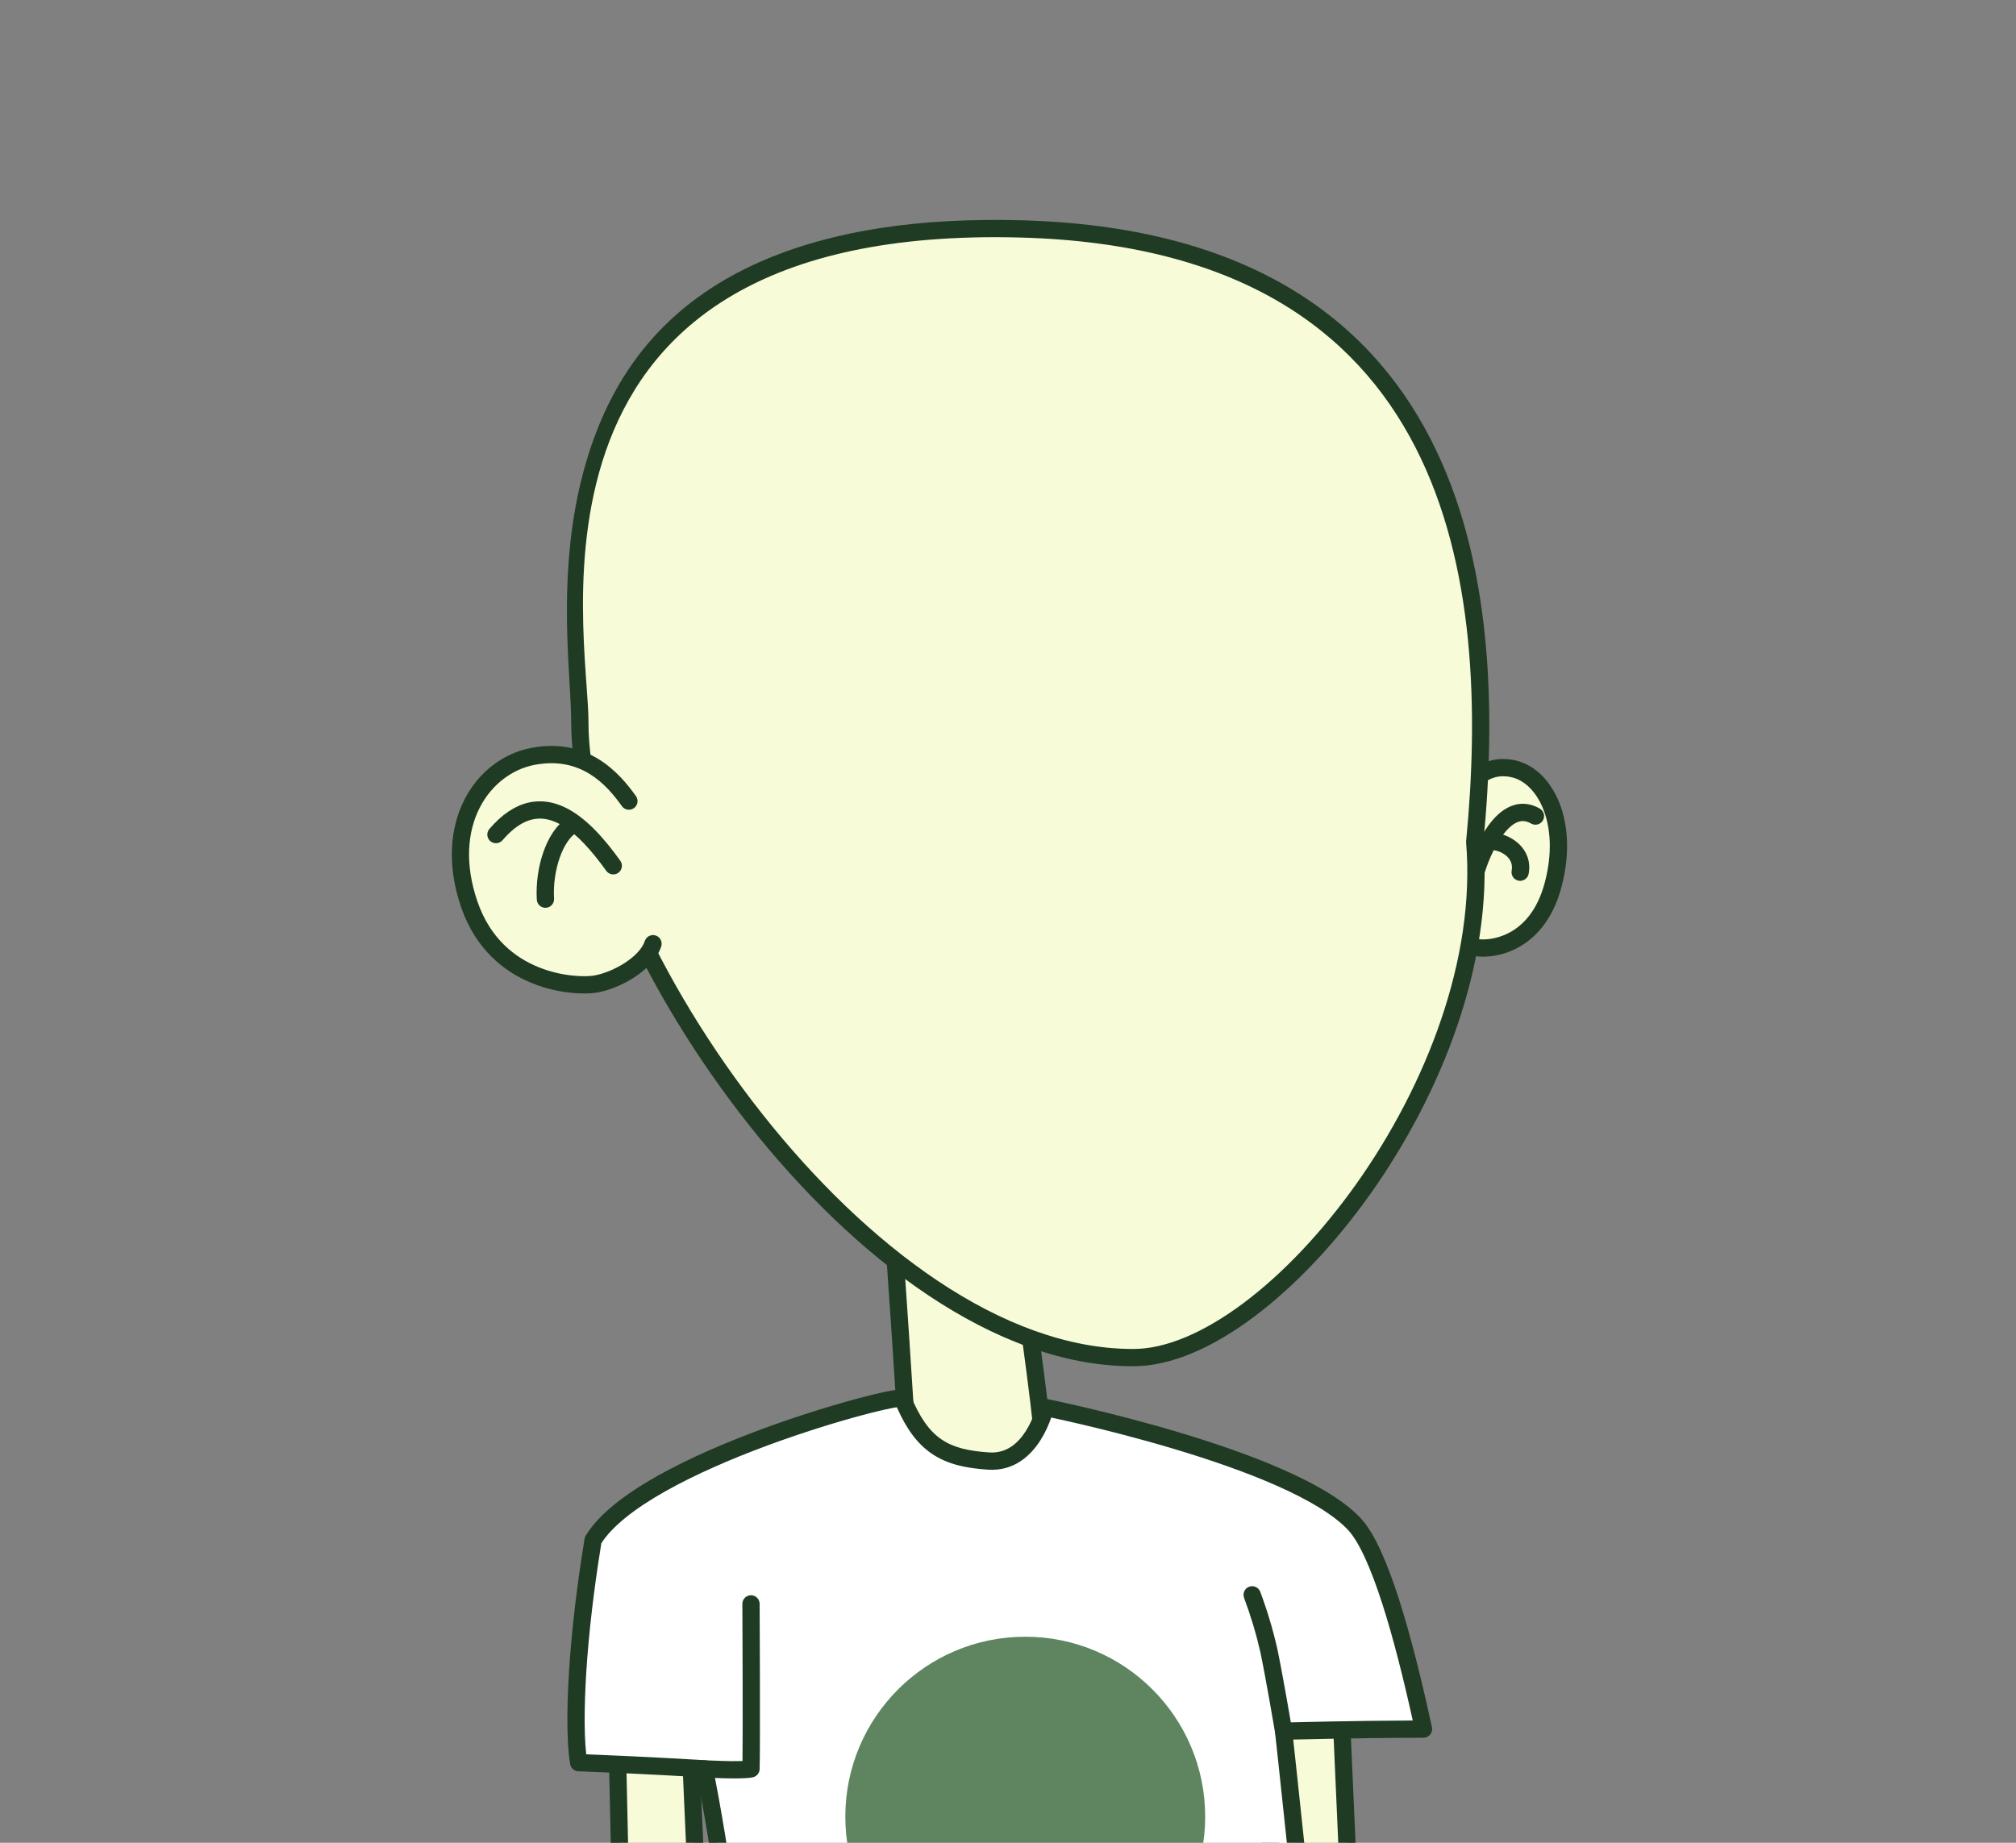 <svg width="700" height="640" viewBox="0 0 700 640" fill="none" xmlns="http://www.w3.org/2000/svg">
<rect x="0" y="0" width="700" height="640" fill="#808080" stroke="none"/>
<g clip-path="url(#clip0)">
<path d="M440.236 596.3L442.546 700.679H470.349L465.748 596.3" fill="#F7FBD7"/>
<path fill-rule="evenodd" clip-rule="evenodd" d="M465.616 593.303C467.271 593.23 468.672 594.512 468.745 596.168L473.346 700.547C473.382 701.365 473.083 702.162 472.517 702.753C471.951 703.345 471.168 703.679 470.349 703.679H442.546C440.915 703.679 439.583 702.376 439.547 700.746L437.237 596.366C437.2 594.71 438.514 593.337 440.17 593.301C441.826 593.264 443.199 594.577 443.236 596.233L445.481 697.679H467.214L462.751 596.432C462.678 594.777 463.96 593.376 465.616 593.303Z" fill="#203B23"/>
<path d="M214.474 612.747L216.778 717.126H244.587L239.979 612.747" fill="#F7FBD7"/>
<path fill-rule="evenodd" clip-rule="evenodd" d="M239.847 609.75C241.502 609.676 242.903 610.959 242.976 612.614L247.584 716.994C247.62 717.812 247.32 718.609 246.754 719.2C246.188 719.792 245.405 720.126 244.587 720.126H216.778C215.146 720.126 213.814 718.823 213.778 717.192L211.474 612.813C211.438 611.156 212.751 609.784 214.407 609.747C216.064 609.711 217.436 611.024 217.473 612.68L219.712 714.126H241.451L236.982 612.879C236.909 611.224 238.191 609.823 239.847 609.75Z" fill="#203B23"/>
<path d="M328.607 414.932C344.728 414.17 350.947 421.803 352.67 430.099C354.393 438.394 361.536 489.684 362.316 502.09C363.097 514.495 354.106 519.736 341.924 521.036C328.095 522.516 315.551 513.39 314.983 501.515C314.415 489.64 310.969 437.551 309.995 426.457C309.021 415.363 328.607 414.932 328.607 414.932Z" fill="#F7FBD7"/>
<path fill-rule="evenodd" clip-rule="evenodd" d="M344.233 421.515C341.158 419.201 336.327 417.57 328.748 417.929C328.724 417.93 328.7 417.931 328.675 417.931C328.675 417.931 328.676 417.931 328.675 417.931L328.674 417.931C328.674 417.931 328.673 417.931 328.673 417.931L328.644 417.932C328.616 417.933 328.571 417.934 328.51 417.937C328.386 417.942 328.198 417.951 327.955 417.966C327.466 417.997 326.76 418.053 325.911 418.152C324.198 418.353 321.979 418.725 319.831 419.397C317.643 420.082 315.776 421.004 314.548 422.16C313.428 423.215 312.83 424.452 312.983 426.194C313.961 437.333 317.41 489.463 317.98 501.372C318.444 511.071 329.008 519.401 341.605 518.052L341.606 518.052C347.431 517.431 352.05 515.9 355.074 513.411C357.932 511.059 359.658 507.616 359.322 502.278C358.551 490.02 351.428 438.871 349.732 430.709C348.98 427.086 347.299 423.824 344.233 421.515ZM328.495 411.934C337.022 411.536 343.351 413.341 347.842 416.722C352.346 420.113 354.636 424.815 355.607 429.488C357.358 437.917 364.52 489.348 365.31 501.901C365.755 508.968 363.375 514.349 358.887 518.044C354.566 521.601 348.599 523.34 342.242 524.018C327.181 525.63 312.659 515.708 311.986 501.658C311.42 489.817 307.976 437.768 307.006 426.719C306.672 422.914 308.157 419.938 310.435 417.792C312.606 415.747 315.452 414.481 318.039 413.671C320.666 412.849 323.282 412.419 325.212 412.193C326.184 412.079 327 412.014 327.579 411.978C327.869 411.96 328.101 411.949 328.264 411.942C328.346 411.939 328.41 411.936 328.457 411.935L328.495 411.934Z" fill="#203B23"/>
<path d="M313.385 485.711C312.511 483.569 222.603 507.287 205.926 534.915C203.023 552.812 197.909 594.388 200.931 612.179C226.055 613.141 244.586 614.327 244.586 614.327C244.586 614.327 258.322 681.79 254.901 713.247C319.391 716.952 443.458 718.869 457.256 714.928C452.886 666.467 445.693 601.241 445.693 601.241C445.693 601.241 471.76 600.529 494.269 600.529C487.257 568.109 478.878 538.576 470.312 529.368C448.559 505.994 362.922 488.816 362.922 488.816C362.922 488.816 358.47 508.399 343.329 507.431C328.188 506.462 320.084 502.146 313.385 485.711Z" fill="white"/>
<path fill-rule="evenodd" clip-rule="evenodd" d="M314.321 482.817C314.65 482.938 315.67 483.372 316.162 484.578C319.397 492.514 322.805 497.103 326.886 499.895C330.983 502.699 336.154 503.966 343.521 504.437C349.509 504.82 353.529 501.233 356.264 496.888C357.618 494.738 358.56 492.533 359.166 490.847C359.467 490.009 359.679 489.314 359.814 488.837C359.882 488.599 359.93 488.416 359.96 488.298C359.975 488.239 359.985 488.197 359.991 488.172L359.996 488.151C360.357 486.564 361.916 485.554 363.512 485.874L362.922 488.816C363.512 485.874 363.512 485.875 363.513 485.875L363.579 485.888L363.768 485.926C363.934 485.96 364.179 486.011 364.499 486.077C365.139 486.21 366.077 486.408 367.278 486.667C369.678 487.186 373.127 487.953 377.332 488.945C385.738 490.93 397.182 493.823 409.319 497.452C421.445 501.079 434.32 505.459 445.567 510.427C456.723 515.355 466.632 521.011 472.508 527.325C474.973 529.975 477.262 533.888 479.409 538.56C481.576 543.277 483.687 548.967 485.729 555.327C489.814 568.047 493.686 583.643 497.201 599.895C497.392 600.781 497.173 601.707 496.603 602.413C496.034 603.118 495.175 603.529 494.268 603.529C483.042 603.529 470.919 603.706 461.597 603.884C456.938 603.973 452.981 604.062 450.189 604.129C449.777 604.139 449.39 604.148 449.031 604.157C449.234 606.02 449.519 608.634 449.868 611.867C450.611 618.742 451.647 628.413 452.819 639.599C455.164 661.967 458.057 690.406 460.244 714.658C460.374 716.093 459.465 717.417 458.08 717.812C455.997 718.407 452.229 718.818 447.441 719.133C442.54 719.454 436.261 719.689 428.951 719.848C414.326 720.166 395.473 720.179 375.055 719.954C334.222 719.504 287.034 718.098 254.729 716.242C253.908 716.195 253.142 715.813 252.611 715.186C252.08 714.558 251.829 713.74 251.918 712.923C253.583 697.622 251.068 673.248 248.057 652.42C246.561 642.065 244.957 632.686 243.727 625.894C243.112 622.499 242.591 619.753 242.225 617.858C242.178 617.618 242.134 617.392 242.093 617.18C241.796 617.162 241.471 617.142 241.121 617.122C238.996 616.996 235.9 616.817 232.02 616.609C224.258 616.193 213.36 615.657 200.816 615.176C199.397 615.122 198.211 614.081 197.973 612.681C196.509 604.058 196.885 588.949 197.94 575.269C199.179 559.203 201.396 544.104 202.965 534.435C203.026 534.056 203.159 533.693 203.357 533.365C207.952 525.753 217.293 518.774 228.157 512.656C239.135 506.474 252.125 500.923 264.542 496.335C276.969 491.743 288.9 488.088 297.796 485.712C302.239 484.525 305.962 483.647 308.631 483.132C309.952 482.877 311.089 482.695 311.953 482.619C312.365 482.583 312.849 482.557 313.308 482.597C313.524 482.616 313.904 482.662 314.321 482.817ZM244.586 614.327C247.526 613.729 247.526 613.729 247.526 613.73L247.527 613.733L247.567 613.93C247.593 614.061 247.632 614.254 247.682 614.508C247.783 615.014 247.93 615.759 248.115 616.717C248.486 618.634 249.012 621.404 249.631 624.825C250.87 631.666 252.486 641.118 253.996 651.562C256.809 671.025 259.307 694.281 258.163 710.426C290.224 712.189 335.635 713.52 375.121 713.955C395.506 714.179 414.287 714.165 428.821 713.849C436.09 713.692 442.272 713.459 447.048 713.145C450.027 712.95 452.352 712.728 454.024 712.497C451.872 688.898 449.11 661.758 446.852 640.224C445.68 629.046 444.645 619.382 443.903 612.512C443.531 609.077 443.234 606.341 443.028 604.464C442.975 603.974 442.928 603.542 442.887 603.172C442.85 602.833 442.819 602.546 442.793 602.313L442.712 601.573L442.711 601.57C442.711 601.57 442.711 601.57 445.693 601.241L442.711 601.57C442.619 600.737 442.88 599.902 443.431 599.27C443.982 598.638 444.773 598.265 445.611 598.242L445.62 598.543C445.611 598.242 445.611 598.242 445.611 598.242L445.613 598.242L445.912 598.234C446.109 598.229 446.401 598.221 446.78 598.211C447.538 598.192 448.646 598.164 450.046 598.13C452.846 598.064 456.812 597.974 461.483 597.885C469.801 597.727 480.362 597.568 490.543 597.535C487.264 582.702 483.716 568.679 480.017 557.161C478.017 550.934 475.989 545.488 473.957 541.065C471.904 536.597 469.933 533.366 468.116 531.412C463.115 526.039 454.162 520.782 443.143 515.915C432.215 511.088 419.602 506.791 407.6 503.201C395.608 499.614 384.283 496.752 375.953 494.785C371.789 493.802 368.378 493.044 366.01 492.532C365.652 492.455 365.318 492.383 365.009 492.317C364.947 492.496 364.882 492.682 364.813 492.875C364.111 494.83 362.994 497.46 361.342 500.084C358.066 505.289 352.29 511.01 343.138 510.424C335.364 509.927 328.911 508.551 323.497 504.847C318.478 501.412 314.686 496.21 311.406 488.734C310.95 488.804 310.405 488.9 309.769 489.023C307.289 489.502 303.714 490.342 299.345 491.509C290.617 493.84 278.864 497.44 266.621 501.963C254.367 506.491 241.699 511.916 231.101 517.884C220.665 523.761 212.658 529.937 208.791 535.987C207.243 545.594 205.118 560.223 203.922 575.731C202.966 588.128 202.626 601.13 203.554 609.278C215.078 609.734 225.078 610.228 232.341 610.618C236.234 610.827 239.341 611.005 241.476 611.132C242.543 611.195 243.368 611.246 243.926 611.28C244.041 611.287 244.145 611.294 244.237 611.299C244.369 611.308 244.477 611.314 244.56 611.32L244.777 611.333C244.777 611.333 244.778 611.333 244.586 614.327ZM244.586 614.327L244.778 611.333C246.13 611.42 247.256 612.402 247.526 613.729L244.586 614.327Z" fill="#203B23"/>
<path d="M445.693 601.291C445.693 601.291 442.515 582.439 440.58 573.25C439.08 566.673 437.142 560.204 434.779 553.886" fill="white"/>
<path fill-rule="evenodd" clip-rule="evenodd" d="M433.728 551.076C435.28 550.496 437.009 551.283 437.589 552.835C439.999 559.279 441.975 565.876 443.504 572.583C443.508 572.599 443.512 572.616 443.515 572.632C444.494 577.28 445.78 584.334 446.816 590.194C447.336 593.131 447.794 595.78 448.123 597.694C448.287 598.651 448.419 599.425 448.51 599.96L448.651 600.791C448.651 600.791 448.651 600.792 446.273 601.193L448.651 600.791C448.927 602.425 447.826 603.974 446.192 604.249C444.558 604.525 443.01 603.423 442.735 601.79L444.884 601.427C442.735 601.79 442.735 601.79 442.735 601.79L442.595 600.966C442.505 600.434 442.373 599.663 442.209 598.71C441.882 596.802 441.425 594.163 440.908 591.239C439.873 585.386 438.605 578.434 437.649 573.893C436.18 567.455 434.282 561.122 431.969 554.937C431.389 553.385 432.176 551.656 433.728 551.076Z" fill="#203B23"/>
<path d="M244.586 614.327C244.586 614.327 257.386 615.052 260.764 614.327C261.007 606.588 260.764 557.028 260.764 557.028" fill="white"/>
<path fill-rule="evenodd" clip-rule="evenodd" d="M260.749 554.028C262.406 554.02 263.756 555.356 263.764 557.013L260.764 557.028L257.764 557.043C257.756 555.386 259.092 554.036 260.749 554.028ZM244.756 611.332C243.102 611.238 241.685 612.503 241.591 614.158C241.498 615.812 242.763 617.229 244.417 617.322L244.587 614.327C244.417 617.322 244.417 617.322 244.417 617.322L244.418 617.323L244.569 617.331C244.666 617.336 244.807 617.344 244.989 617.353C245.351 617.372 245.87 617.397 246.504 617.426C247.77 617.483 249.496 617.552 251.333 617.598C253.166 617.644 255.133 617.668 256.872 617.632C258.53 617.599 260.232 617.51 261.393 617.261C262.741 616.971 263.719 615.8 263.762 614.422C263.886 610.487 263.885 596.09 263.855 582.768C263.84 576.087 263.817 569.649 263.798 564.881C263.788 562.496 263.78 560.53 263.774 559.159L263.764 557.013C263.764 557.013 263.764 557.013 260.764 557.028C257.764 557.043 257.764 557.042 257.764 557.043L257.774 559.186C257.78 560.556 257.788 562.521 257.798 564.904C257.817 569.671 257.84 576.106 257.855 582.782C257.881 594.001 257.884 605.823 257.814 611.602C257.487 611.615 257.132 611.626 256.75 611.634C255.139 611.666 253.273 611.645 251.483 611.6C249.699 611.555 248.014 611.488 246.775 611.432C246.155 611.404 245.649 611.379 245.298 611.361C245.122 611.352 244.986 611.345 244.894 611.34L244.758 611.332L244.756 611.332Z" fill="#203B23"/>
<path d="M355.991 693.446C390.494 693.446 418.465 665.462 418.465 630.943C418.465 596.424 390.494 568.44 355.991 568.44C321.488 568.44 293.518 596.424 293.518 630.943C293.518 665.462 321.488 693.446 355.991 693.446Z" fill="#5E8560"/>
<path d="M505.582 279.263C509.01 273.073 514.985 264.478 525.749 267.07C536.513 269.662 545.035 285.697 539.26 307.366C533.485 329.035 516.639 329.916 512.681 329.067C508.21 328.111 501.886 323.539 500.5 318.079" fill="#F7FBD7"/>
<path fill-rule="evenodd" clip-rule="evenodd" d="M514.782 272.221C511.997 274.436 509.879 277.696 508.207 280.717C507.404 282.166 505.578 282.691 504.129 281.888C502.679 281.085 502.155 279.26 502.958 277.81C504.712 274.641 507.296 270.508 511.047 267.525C514.931 264.437 520.045 262.611 526.451 264.154C533.052 265.743 538.502 271.305 541.501 278.972C544.521 286.693 545.186 296.782 542.159 308.139C539.064 319.75 532.884 326.093 526.673 329.323C520.63 332.465 514.719 332.572 512.054 332.001C509.24 331.399 506.106 329.747 503.503 327.558C500.905 325.373 498.492 322.364 497.592 318.818C497.184 317.212 498.156 315.579 499.762 315.172C501.367 314.764 503 315.735 503.407 317.341C503.893 319.254 505.336 321.261 507.364 322.966C509.388 324.667 511.652 325.779 513.308 326.133L513.311 326.134C514.605 326.411 519.094 326.501 523.905 324C528.551 321.584 533.68 316.652 536.361 306.594C539.11 296.282 538.401 287.519 535.913 281.157C533.403 274.741 529.209 270.989 525.047 269.987C520.689 268.937 517.434 270.112 514.782 272.221Z" fill="#203B23"/>
<path d="M512.125 304.124C512.968 300.014 521.066 276.508 533.148 283.423L512.125 304.124Z" fill="#F7FBD7"/>
<path fill-rule="evenodd" clip-rule="evenodd" d="M520.927 291.29C517.525 296.455 515.42 302.993 515.064 304.727C514.731 306.35 513.146 307.396 511.522 307.063C509.899 306.73 508.853 305.145 509.186 303.522C509.673 301.146 512.039 293.876 515.916 287.989C517.851 285.053 520.363 282.146 523.491 280.506C526.827 278.757 530.687 278.559 534.638 280.82C536.076 281.643 536.574 283.476 535.751 284.914C534.928 286.352 533.095 286.85 531.657 286.027C529.567 284.831 527.884 284.977 526.277 285.82C524.463 286.771 522.633 288.7 520.927 291.29Z" fill="#203B23"/>
<path d="M516.764 292.412C520.941 291.431 529.251 295.423 527.834 302.919L516.764 292.412Z" fill="#F7FBD7"/>
<path fill-rule="evenodd" clip-rule="evenodd" d="M522.6 296.889C520.697 295.465 518.467 295.094 517.45 295.333C515.837 295.712 514.222 294.711 513.844 293.098C513.465 291.485 514.466 289.871 516.079 289.492C519.239 288.75 523.252 289.884 526.194 292.085C529.307 294.414 531.751 298.35 530.782 303.476C530.474 305.104 528.905 306.175 527.277 305.867C525.649 305.559 524.579 303.99 524.887 302.362C525.334 299.993 524.332 298.185 522.6 296.889Z" fill="#203B23"/>
<path fill-rule="evenodd" clip-rule="evenodd" d="M354.303 85.497C319.041 84.551 292.152 89.244 271.671 97.438C238.079 110.878 222.066 133.447 213.762 157.945C203.939 186.923 205.559 215.372 206.722 235.775C207.043 241.412 207.329 246.436 207.329 250.686L207.329 250.697C207.285 268.066 213.149 290.249 223.676 313.955C234.171 337.589 249.157 362.412 267.009 384.989C284.869 407.576 305.499 427.792 327.228 442.32C348.98 456.863 371.568 465.534 393.446 465.501L393.465 465.501C403.867 465.529 416.566 460.19 429.956 450.176C443.242 440.239 456.732 426.049 468.628 409.25C492.49 375.554 509.389 332.169 506.074 292.79C506.051 292.52 506.053 292.249 506.079 291.979C510.407 247.221 509.236 196.473 488.716 156.562C478.505 136.703 463.495 119.508 441.875 106.997C420.225 94.469 391.707 86.5 354.303 85.497L354.303 85.497ZM268.328 89.082C290.226 80.321 318.397 75.531 354.545 76.501C393.095 77.534 423.158 85.768 446.383 99.207C469.638 112.664 485.798 131.204 496.72 152.446C518.4 194.613 519.401 247.346 515.076 292.443C518.479 334.541 500.488 379.832 475.973 414.451C463.641 431.866 449.52 446.783 435.346 457.383C421.281 467.903 406.676 474.531 393.456 474.501C369.213 474.536 344.891 464.956 322.225 449.802C299.535 434.631 278.24 413.703 259.95 390.572C241.653 367.432 226.267 341.965 215.451 317.608C204.668 293.327 198.281 269.824 198.329 250.68C198.329 247.036 198.064 242.493 197.759 237.239C196.576 216.912 194.772 185.93 205.238 155.055C214.249 128.473 231.921 103.648 268.328 89.082Z" fill="#203B23"/>
<path d="M202.829 250.686C202.904 219.722 172.173 76.108 354.424 80.999C506.331 85.072 519.255 202.469 510.558 292.413C517.426 374.005 440.704 470.126 393.453 470.001C301.21 470.139 202.642 323.714 202.829 250.686Z" fill="#F7FBD7"/>
<path fill-rule="evenodd" clip-rule="evenodd" d="M203.654 237.989C204.024 243.15 204.337 247.501 204.329 250.689L204.329 250.69C204.283 268.651 210.321 291.274 220.934 315.173C231.536 339.047 246.656 364.085 264.656 386.85C282.659 409.618 303.511 430.072 325.56 444.814C347.617 459.561 370.784 468.535 393.45 468.501H393.457C404.799 468.531 418.135 462.762 431.752 452.578C445.334 442.42 459.035 427.988 471.076 410.984C495.182 376.943 512.457 332.862 509.063 292.538L509.052 292.403L509.065 292.268C513.407 247.368 512.312 195.895 491.384 155.19C480.936 134.87 465.543 117.227 443.377 104.4C421.202 91.568 392.169 83.511 354.384 82.498L354.424 80.999L354.384 82.498C309.007 81.281 277.055 89.312 254.616 102.391C232.201 115.456 219.159 133.628 211.71 152.937C204.249 172.275 202.395 192.769 202.418 210.42C202.43 219.239 202.909 227.33 203.386 234.2C203.476 235.505 203.567 236.77 203.654 237.989ZM253.105 99.799C276.165 86.358 308.715 78.272 354.464 79.499C392.632 80.523 422.18 88.668 444.88 101.804C467.59 114.946 483.367 133.037 494.052 153.818C515.367 195.275 516.404 247.41 512.064 292.422C515.488 333.653 497.848 378.369 473.524 412.718C461.337 429.927 447.427 444.601 433.549 454.981C419.706 465.334 405.734 471.533 393.451 471.501C369.997 471.535 346.253 462.258 323.893 447.308C301.523 432.352 280.449 411.66 262.303 388.711C244.154 365.758 228.901 340.506 218.192 316.391C207.494 292.3 201.281 269.235 201.329 250.682C201.336 247.616 201.035 243.416 200.666 238.266C200.578 237.033 200.486 235.746 200.393 234.408C199.915 227.516 199.43 219.345 199.418 210.423C199.395 192.59 201.263 171.681 208.911 151.857C216.57 132.003 230.022 113.253 253.105 99.799Z" fill="#203B23"/>
<path d="M218.369 278.227C212.75 270.325 202.904 259.356 185.178 262.667C167.452 265.977 153.436 286.435 162.945 314.088C172.454 341.741 200.169 342.866 206.7 341.779C214.055 340.529 224.469 334.72 226.742 327.755" fill="#F7FBD7"/>
<path fill-rule="evenodd" clip-rule="evenodd" d="M184.628 259.718C204.181 256.066 215.04 268.368 220.814 276.488C221.774 277.838 221.458 279.711 220.108 280.672C218.758 281.632 216.885 281.316 215.925 279.965C210.461 272.282 201.627 262.646 185.729 265.616C170.157 268.524 156.745 286.833 165.782 313.113C170.207 325.982 178.792 332.595 187.061 335.929C195.461 339.315 203.459 339.276 206.203 338.82C209.427 338.272 213.486 336.678 216.99 334.397C220.566 332.068 223.065 329.352 223.89 326.825C224.404 325.25 226.098 324.389 227.673 324.903C229.248 325.417 230.108 327.111 229.594 328.686C228.146 333.124 224.302 336.795 220.264 339.424C216.156 342.099 211.332 344.035 207.202 344.736L207.193 344.738C203.402 345.369 194.28 345.309 184.817 341.493C175.219 337.624 165.191 329.847 160.108 315.064C150.127 286.037 164.748 263.431 184.628 259.718Z" fill="#203B23"/>
<path fill-rule="evenodd" clip-rule="evenodd" d="M196.318 280.475C204.025 284.229 210.554 292.242 215.378 298.935C216.346 300.279 216.042 302.154 214.698 303.123C213.354 304.092 211.479 303.787 210.51 302.443C205.668 295.725 199.9 288.894 193.691 285.87C190.69 284.408 187.723 283.906 184.722 284.626C181.689 285.353 178.241 287.419 174.483 291.809C173.405 293.067 171.512 293.214 170.253 292.137C168.994 291.059 168.848 289.165 169.925 287.907C174.24 282.867 178.714 279.896 183.323 278.791C187.964 277.678 192.36 278.548 196.318 280.475Z" fill="#203B23"/>
<path fill-rule="evenodd" clip-rule="evenodd" d="M201.132 285.072C201.995 286.486 201.548 288.332 200.133 289.196C197.992 290.503 195.849 293.556 194.321 297.948C192.828 302.238 192.093 307.335 192.381 312.102C192.481 313.756 191.221 315.178 189.567 315.277C187.913 315.377 186.492 314.118 186.392 312.464C186.056 306.899 186.903 301.009 188.654 295.976C190.37 291.045 193.131 286.44 197.008 284.074C198.422 283.211 200.268 283.658 201.132 285.072Z" fill="#203B23"/>
</g>
<defs>
<clipPath id="clip0">
<rect width="700" height="640" fill="white"/>
</clipPath>
</defs>
</svg>
